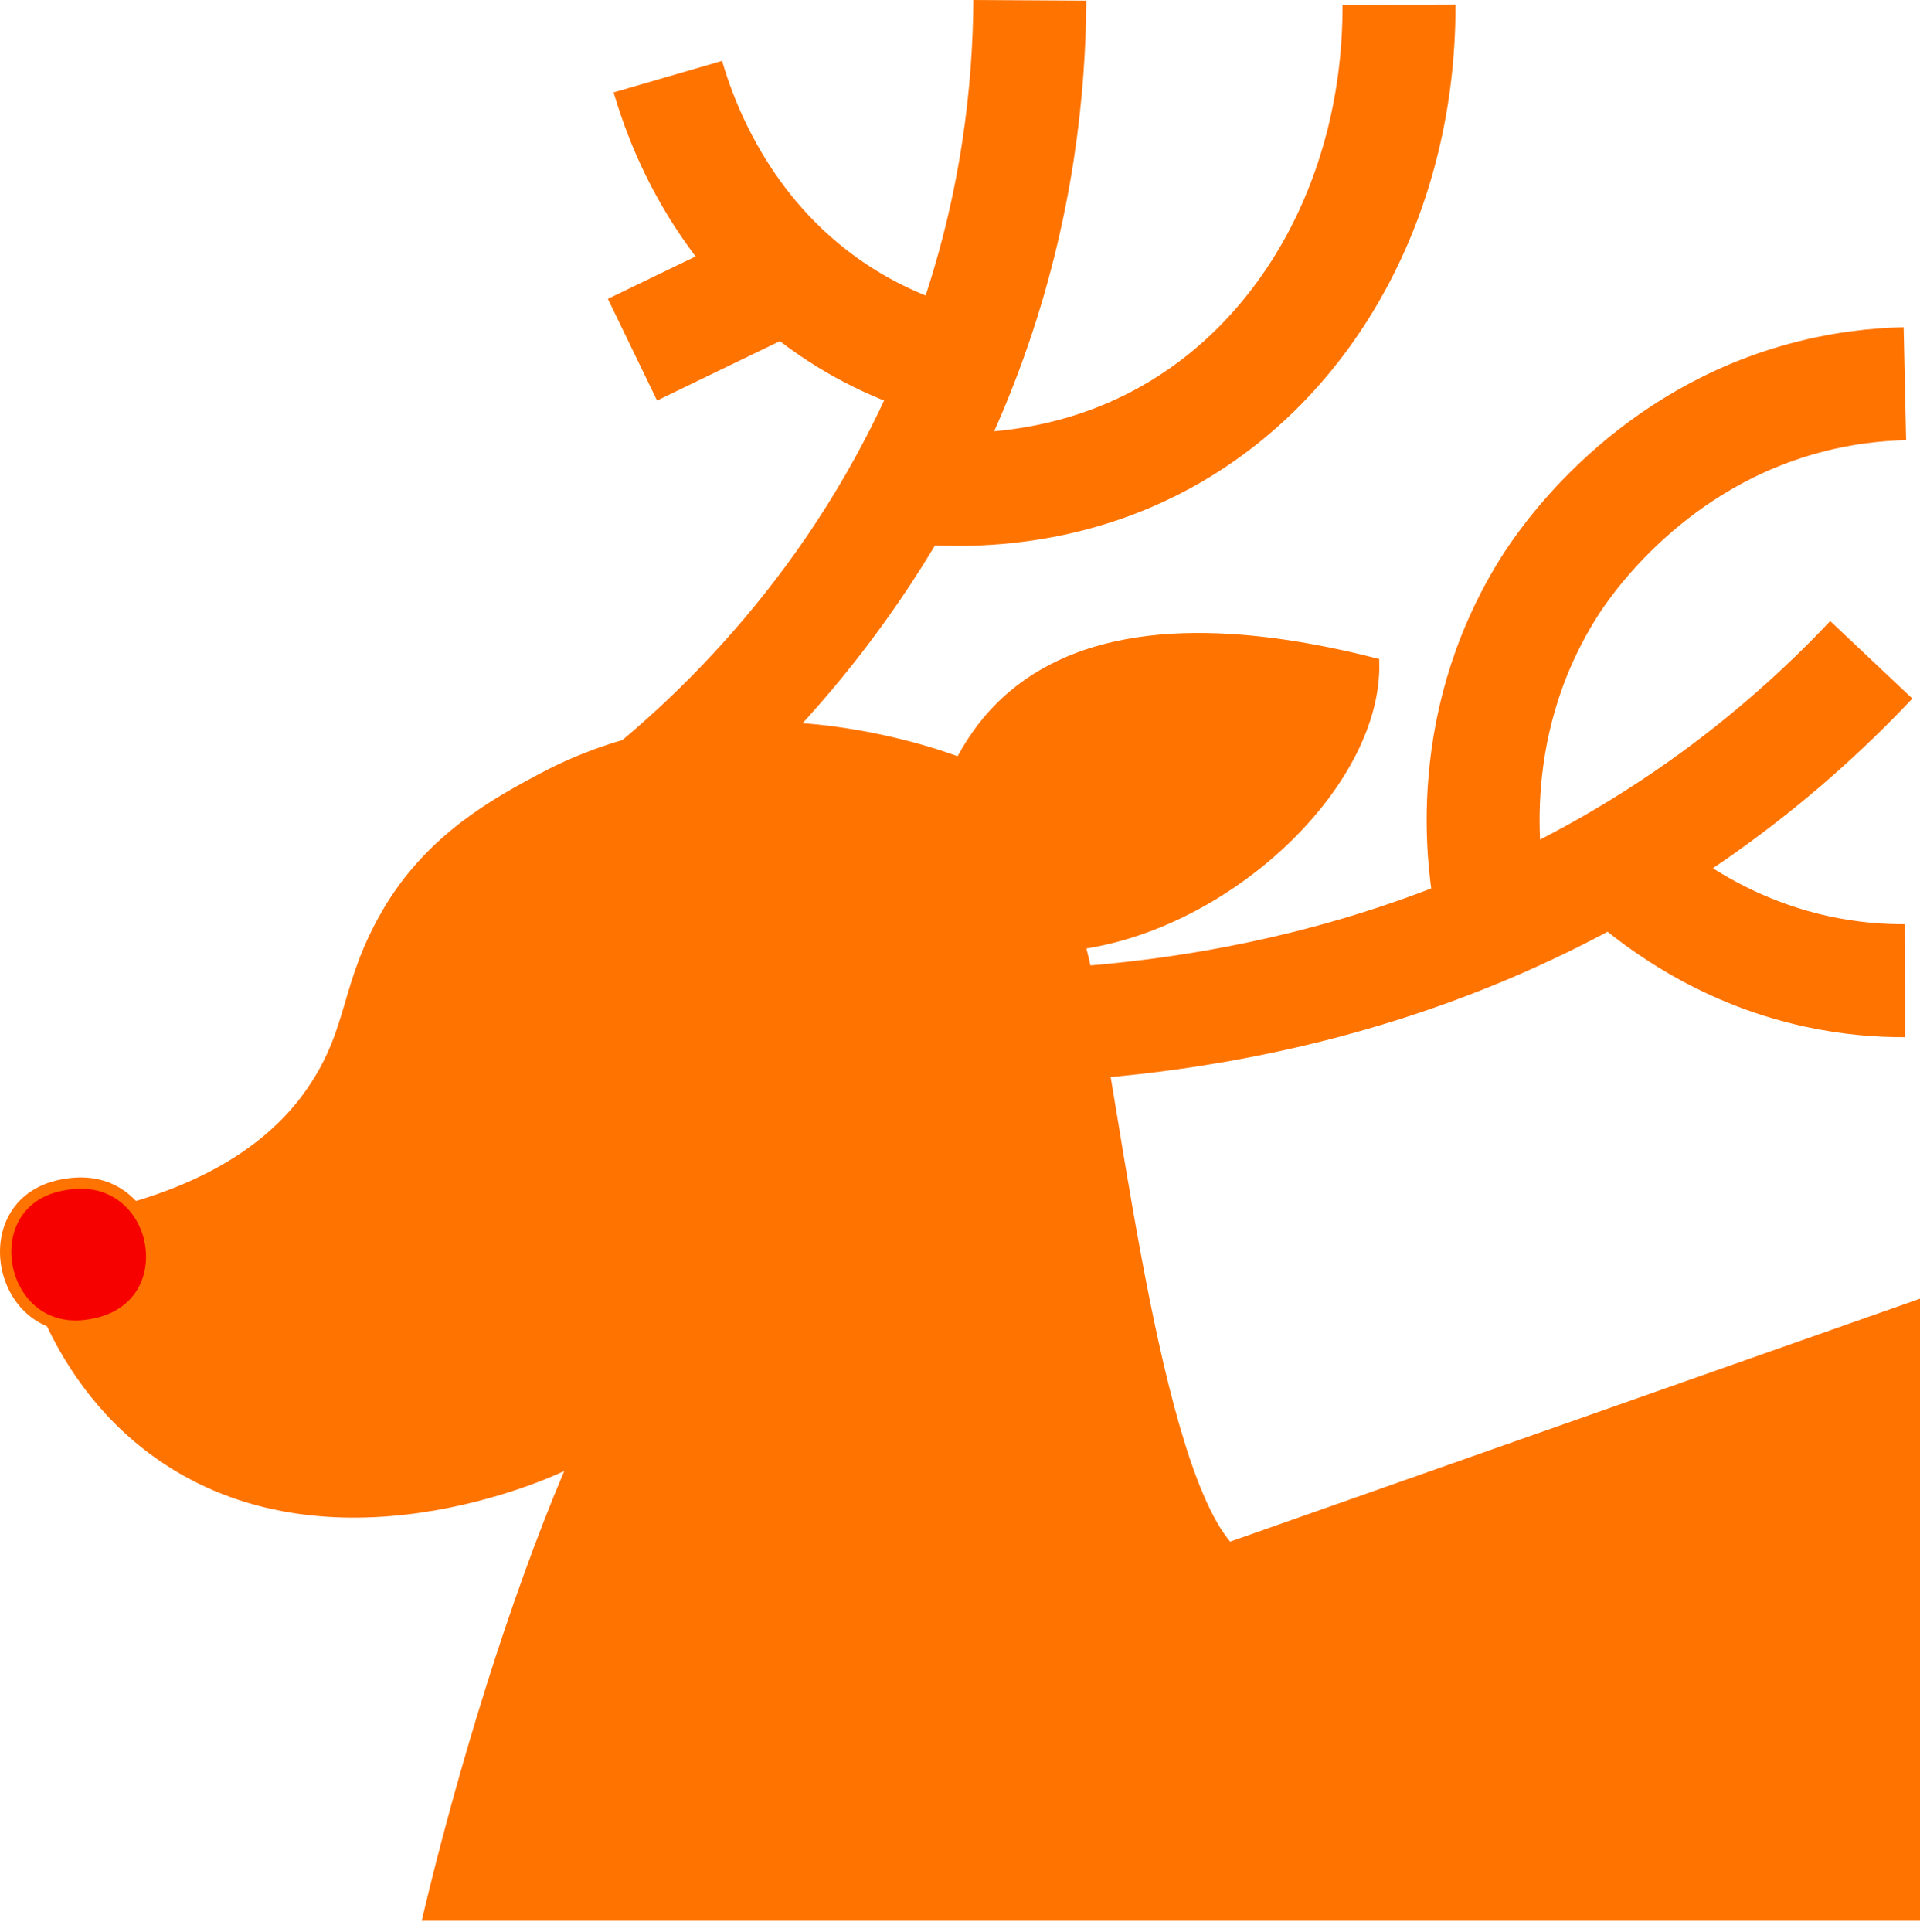 <?xml version="1.0" encoding="UTF-8"?> <svg xmlns="http://www.w3.org/2000/svg" width="170" height="171" viewBox="0 0 170 171" fill="none"><path d="M88.083 90.876C101.775 90.683 127.139 88.171 150.755 71.405C156.666 67.207 161.593 62.746 165.686 58.407" stroke="#FF7300" stroke-width="10" stroke-miterlimit="10"></path><path d="M132.109 80.504C131.538 77.772 129.106 64.783 137.15 51.987C138.213 50.3 145.248 39.463 159.072 35.44C162.927 34.316 166.3 34.017 168.662 33.965" stroke="#FF7300" stroke-width="10" stroke-miterlimit="10"></path><path d="M57.765 69.807C64.887 63.905 78.386 51.003 85.913 30.03C90.155 18.2 91.138 7.591 91.182 0.029" stroke="#FF7300" stroke-width="10" stroke-miterlimit="10"></path><path d="M59.134 6.783C60.232 10.56 63.709 20.581 73.616 27.334C77.375 29.899 81.073 31.313 83.997 32.13" stroke="#FF7300" stroke-width="10" stroke-miterlimit="10"></path><path d="M55.998 30.954C59.959 29.039 63.92 27.125 67.882 25.21" stroke="#FF7300" stroke-width="10" stroke-miterlimit="10"></path><path d="M79.246 42.968C83.664 43.538 93.21 44.092 102.836 38.919C115.984 31.849 123.923 16.98 123.87 0.416" stroke="#FF7300" stroke-width="10" stroke-miterlimit="10"></path><path d="M143.122 76.569C146.275 79.485 152.265 84.131 160.916 86.002C163.77 86.617 166.387 86.819 168.653 86.81" stroke="#FF7300" stroke-width="10" stroke-miterlimit="10"></path><path d="M89.732 61.575C96.305 56.044 106.964 55.012 121.625 58.722C121.727 63.793 118.759 69.367 114.064 73.997C109.266 78.729 102.743 82.394 96.113 83.465L95.571 83.553L95.709 84.084C96.348 86.549 97.041 90.542 97.829 95.302C98.615 100.051 99.494 105.546 100.502 110.983C101.51 116.42 102.651 121.814 103.965 126.363C105.272 130.891 106.772 134.66 108.531 136.786L108.754 137.055L109.082 136.938C119.261 133.354 129.444 129.769 139.625 126.185C149.584 122.678 159.544 119.171 169.501 115.664V169.529H37.968C41.062 156.559 45.58 141.808 50.419 130.406L50.94 129.179L49.74 129.762C49.295 129.978 44.141 132.393 37.202 133.401C30.262 134.41 21.599 134.002 14.065 128.652C8.752 124.883 5.858 119.97 4.321 116.569C5.213 115.059 6.107 113.55 7.001 112.041C7.903 110.517 8.804 108.992 9.705 107.466C20.167 104.898 25.069 100.326 27.613 96.641L27.612 96.64C29.531 93.865 30.257 91.507 30.982 89.052C31.704 86.607 32.428 84.057 34.328 80.792L34.329 80.793C38.178 74.188 44.121 71.01 48.023 68.927C64.099 60.355 81.378 66.245 84.619 67.41L85.023 67.555L85.228 67.178C86.345 65.116 87.81 63.191 89.731 61.576L89.732 61.575Z" fill="#FF7300" stroke="#FF7300"></path><path d="M5.833 104.837C7.971 104.481 9.688 105.003 10.942 105.979C12.205 106.961 13.027 108.425 13.315 109.991C13.604 111.557 13.354 113.196 12.514 114.524C11.68 115.843 10.239 116.894 8.066 117.259L8.062 117.26C5.945 117.64 4.24 117.124 2.991 116.144C1.733 115.156 0.91 113.674 0.618 112.091C0.326 110.507 0.571 108.853 1.405 107.524C2.232 106.207 3.662 105.169 5.826 104.838L5.833 104.837Z" fill="#F60000" stroke="#FF7300"></path></svg> 